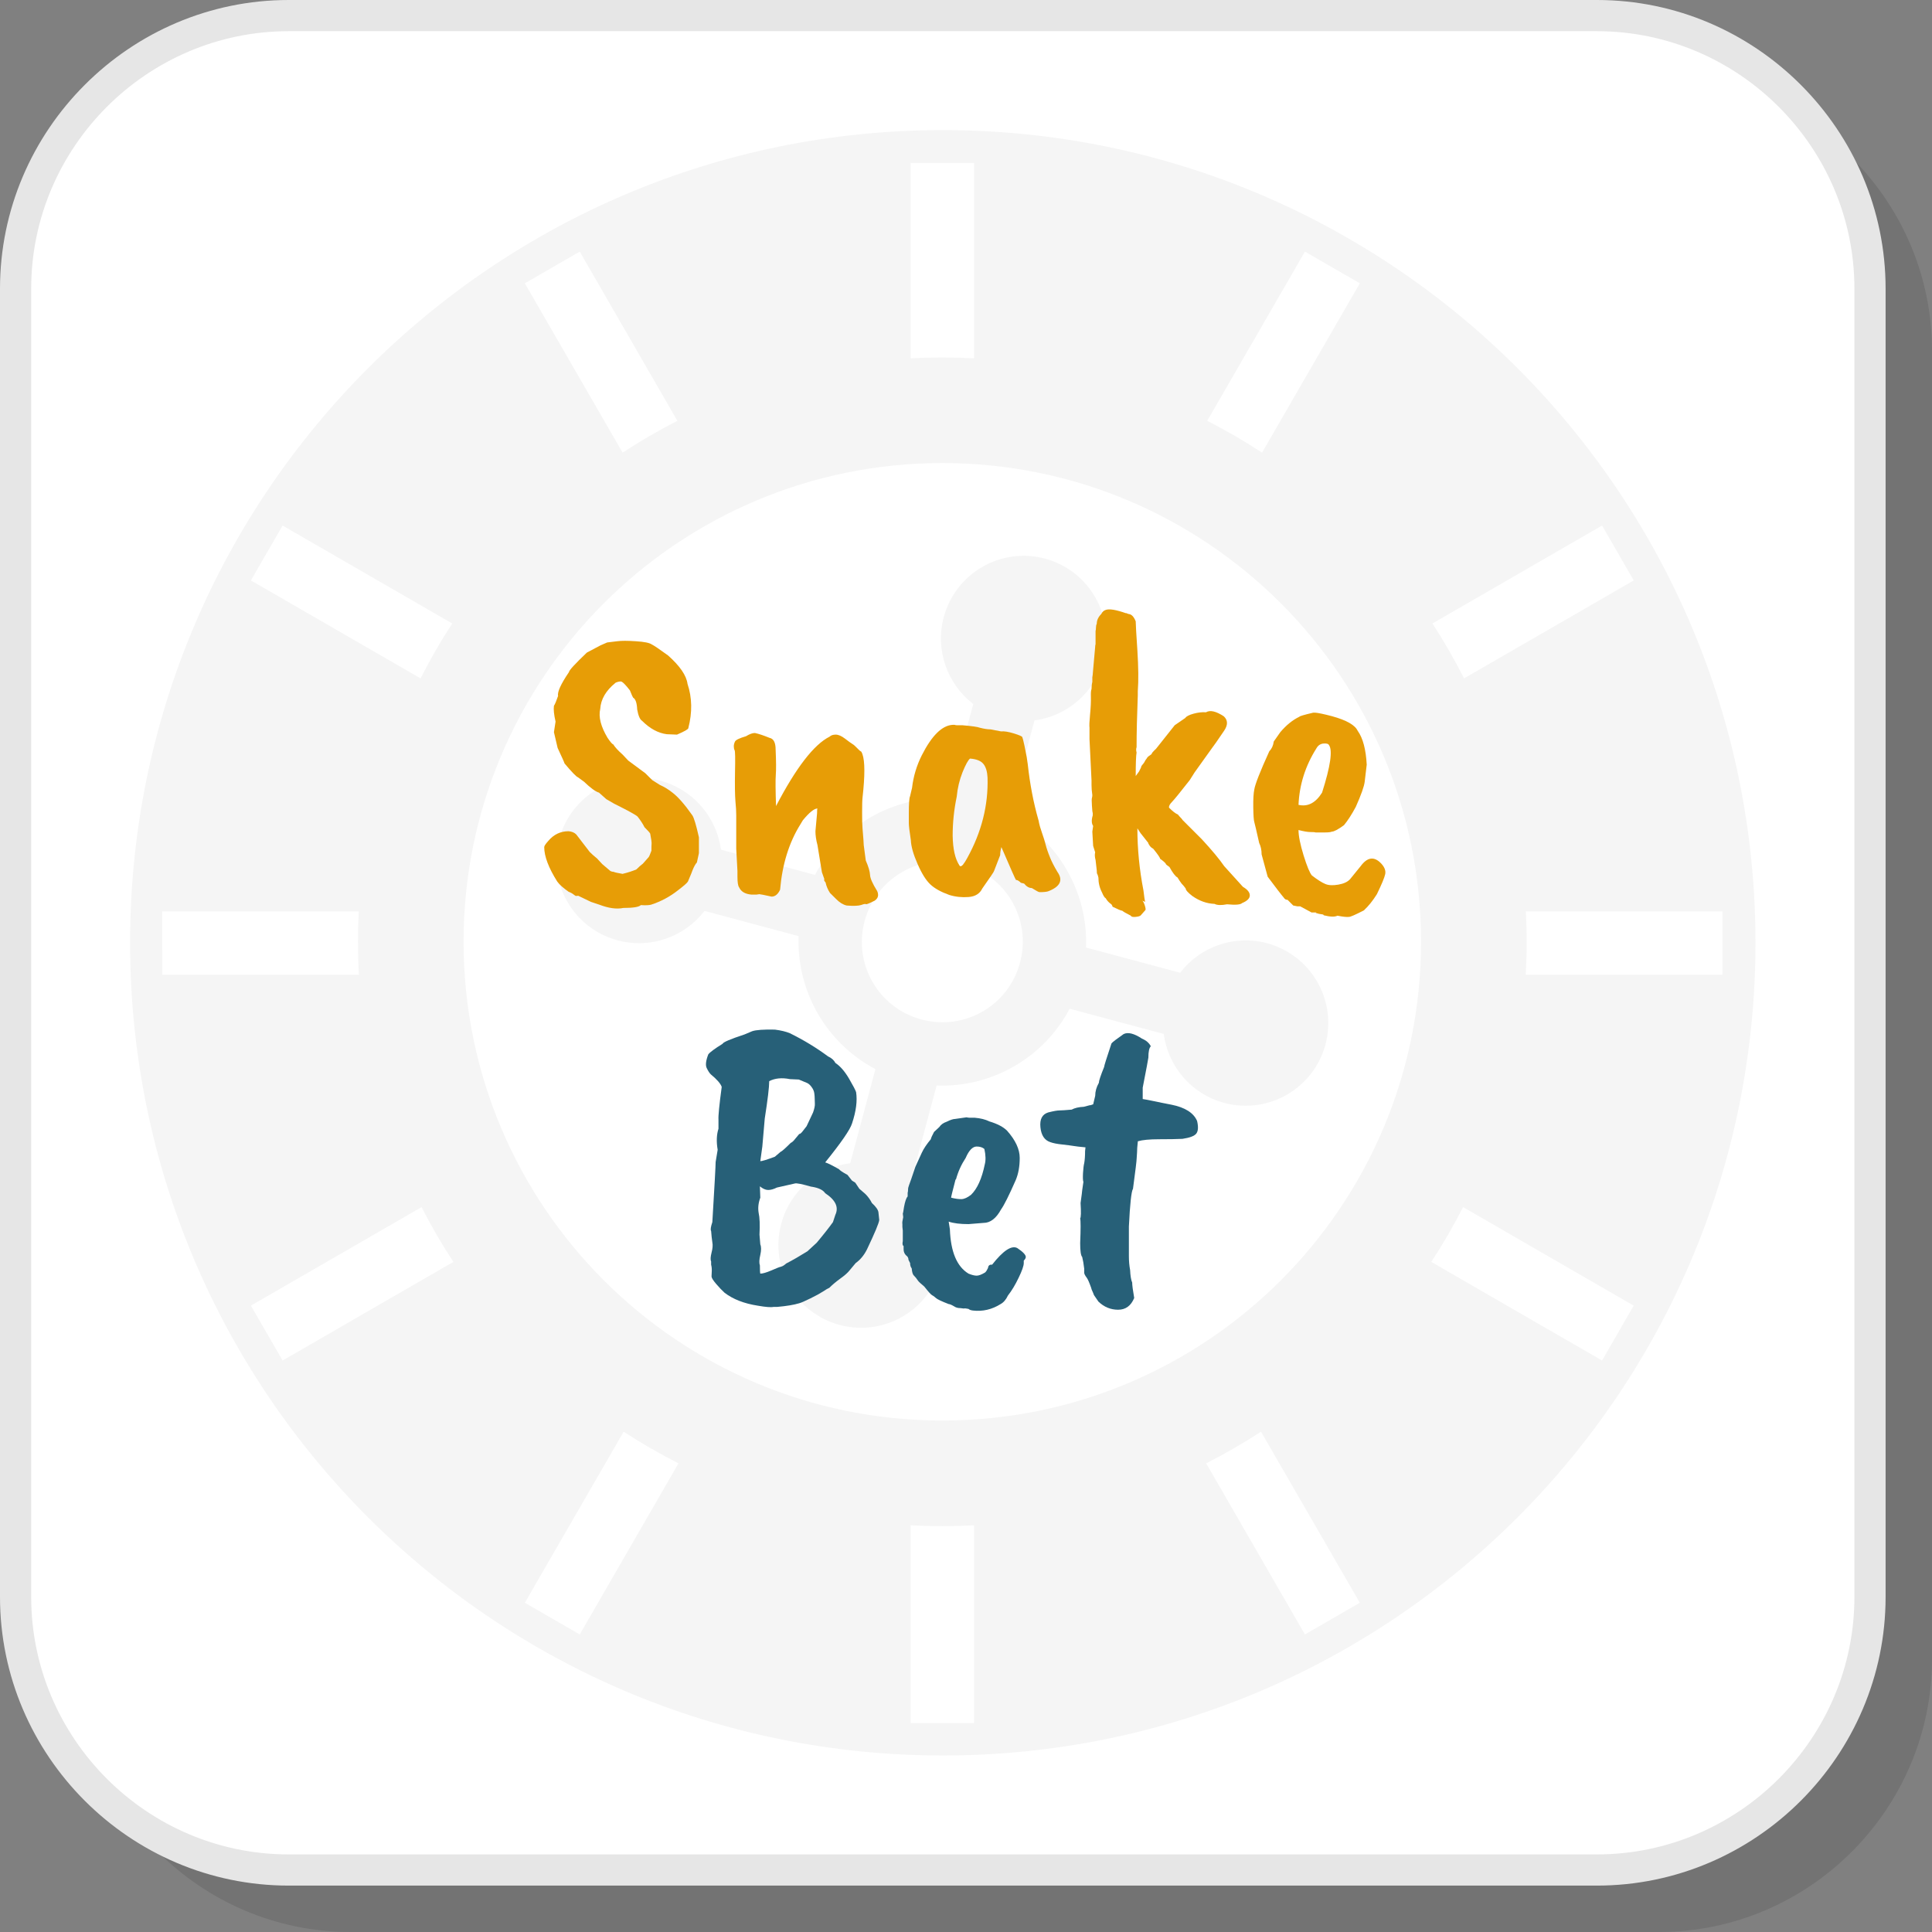 <?xml version="1.0" encoding="UTF-8"?>
<!DOCTYPE svg PUBLIC "-//W3C//DTD SVG 1.1//EN" "http://www.w3.org/Graphics/SVG/1.1/DTD/svg11.dtd">
<!-- Creator: CorelDRAW 2018 (64-Bit) -->
<svg xmlns="http://www.w3.org/2000/svg" xml:space="preserve" width="200px" height="200px" version="1.1" style="shape-rendering:geometricPrecision; text-rendering:geometricPrecision; image-rendering:optimizeQuality; fill-rule:evenodd; clip-rule:evenodd"
viewBox="0 0 3339.5 3339.5"
 xmlns:xlink="http://www.w3.org/1999/xlink">
 <rect x="0" y="0" width="3339.5" height="3339.5" fill="#808080" stroke="none"/>
 <defs>
  <style type="text/css">
   <![CDATA[
    .fil3 {fill:whitesmoke}
    .fil1 {fill:white}
    .fil5 {fill:#276078;fill-rule:nonzero}
    .fil2 {fill:#E6E6E6;fill-rule:nonzero}
    .fil4 {fill:#E79D06;fill-rule:nonzero}
    .fil0 {fill:black;fill-opacity:0.102}
   ]]>
  </style>
 </defs>
 <g id="Layer_x0020_1">
  <g id="_2809267052912">
   <path class="fil0" d="M606.2 3339.5l2261.2 0c259.6,0 472.1,-212.5 472.1,-472.1l0 -2261.2c0,-259.7 -212.5,-472.1 -472.1,-472.1l-2261.2 0c-259.7,0 -472.1,212.4 -472.1,472.1l0 2261.2c0,259.6 212.4,472.1 472.1,472.1z"/>
   <path class="fil1" d="M499 3232.3l2261.3 0c259.6,0 472,-212.4 472,-472l0 -2261.3c0,-259.6 -212.4,-472 -472,-472l-2261.3 0c-259.6,0 -472,212.4 -472,472l0 2261.3c0,259.6 212.4,472 472,472z"/>
   <path class="fil2" d="M499 3205.4l2261.3 0c122.3,0 233.6,-50.1 314.3,-130.8 80.7,-80.7 130.8,-192 130.8,-314.3l0 -2261.3c0,-122.4 -50.1,-233.6 -130.8,-314.3 -80.7,-80.7 -192,-130.8 -314.3,-130.8l-2261.3 0c-122.4,0 -233.6,50.1 -314.3,130.8 -80.7,80.7 -130.8,191.9 -130.8,314.3l0 2261.3c0,122.3 50.1,233.6 130.8,314.3 80.7,80.7 191.9,130.8 314.3,130.8zm2261.3 53.9l-2261.3 0c-137.2,0 -262,-56.2 -352.4,-146.6 -90.5,-90.4 -146.6,-215.2 -146.6,-352.4l0 -2261.3c0,-137.2 56.1,-262 146.6,-352.4 90.4,-90.5 215.2,-146.6 352.4,-146.6l2261.3 0c137.2,0 262,56.1 352.4,146.6 90.4,90.4 146.6,215.2 146.6,352.4l0 2261.3c0,137.2 -56.2,262 -146.6,352.4 -90.4,90.4 -215.2,146.6 -352.4,146.6z"/>
   <path class="fil3" d="M2214 1042.8c-149.7,-149.7 -356.6,-242.4 -585.2,-242.4 -228.5,0 -435.4,92.7 -585.1,242.4 -149.7,149.7 -242.4,356.6 -242.4,585.1 0,228.6 92.7,435.4 242.4,585.2 149.7,149.7 356.6,242.3 585.1,242.3 228.6,0 435.5,-92.6 585.2,-242.3 149.7,-149.8 242.3,-356.6 242.3,-585.2 0,-228.5 -92.6,-435.4 -242.3,-585.1zm-469.5 365.1c42.2,22.2 76.3,55.7 99.4,95.7l0.1 0.3c23.1,40 35.1,86.3 33.2,133.9l162.7 43.6c34.1,-44.4 92.8,-66.4 150.2,-51 76.2,20.5 121.4,98.8 101,175 -20.4,76.2 -98.7,121.4 -174.9,101 -57.5,-15.4 -97.3,-63.7 -104.7,-119.2l-162.6 -43.6c-22.2,42.2 -55.8,76.3 -95.7,99.4l-0.3 0.1c-40,23.1 -86.3,35.1 -133.9,33.2l-43.6 162.7c44.4,34.1 66.3,92.7 50.9,150.2 -20.4,76.2 -98.7,121.4 -174.9,101 -76.2,-20.4 -121.5,-98.7 -101,-174.9 15.4,-57.5 63.7,-97.3 119.2,-104.7l43.6 -162.6c-42.2,-22.2 -76.3,-55.8 -99.4,-95.7l-0.2 -0.3c-23,-40 -35,-86.3 -33.2,-133.9l-162.6 -43.6c-34.1,44.4 -92.8,66.3 -150.2,50.9 -76.2,-20.4 -121.5,-98.7 -101.1,-174.9 20.5,-76.2 98.8,-121.4 175,-101 57.5,15.4 97.3,63.7 104.7,119.2l162.6 43.6c22.2,-42.2 55.7,-76.3 95.7,-99.4l0.3 -0.2c40,-23 86.3,-35 133.9,-33.2l43.6 -162.6c-44.4,-34.1 -66.4,-92.8 -51,-150.2 20.5,-76.2 98.8,-121.5 175,-101.1 76.2,20.5 121.4,98.8 101,175 -15.4,57.5 -63.7,97.3 -119.2,104.7l-43.6 162.6zm4.8 150.3c-17.7,-30.6 -47.2,-54.6 -84.5,-64.6 -37.2,-9.9 -74.8,-4 -105.4,13.7l-0.3 0.2c-30.6,17.6 -54.6,47.2 -64.6,84.5 -9.9,37.2 -4,74.8 13.7,105.4l0.2 0.2c17.6,30.7 47.2,54.7 84.5,64.6 37.2,10 74.8,4 105.4,-13.7l0.2 -0.1c30.7,-17.7 54.7,-47.2 64.6,-84.5 10,-37.2 4,-74.8 -13.7,-105.4l-0.1 -0.3zm-175.2 -938.8l0 -337.7 109.5 0 0 337.7c-18.2,-1 -36.4,-1.5 -54.8,-1.5 -18.3,0 -36.6,0.5 -54.7,1.5zm0 2359l0 -341.9c18.1,1 36.4,1.5 54.7,1.5 18.4,0 36.6,-0.5 54.8,-1.5l0 341.9 -109.5 0zm512.6 -2251l168.9 -292.5 94.9 54.8 -169 292.7c-30.6,-20.1 -62.3,-38.4 -94.8,-55zm-1179.5 2043l170.8 -295.7c30.6,20 62.3,38.2 94.8,54.7l-170.7 295.8 -94.9 -54.8zm1568.8 -1692.7l293.2 -169.3 54.8 94.9 -293.3 169.3c-16.5,-32.5 -34.7,-64.2 -54.7,-94.9zm-2042.3 1179.1l295 -170.3c16.5,32.5 34.9,64.1 55,94.7l-295.2 170.5 -54.8 -94.9zm2203.8 -681.5l339.7 0 0 109.5 -339.9 0c1,-18.9 1.6,-37.8 1.6,-56.9 0,-17.6 -0.5,-35.1 -1.4,-52.6zm-2357.1 0l339.7 0c-0.9,17.5 -1.3,35 -1.3,52.6 0,19.1 0.5,38 1.6,56.9l-339.9 0 -0.1 -109.5zm2248.6 511.2l294.9 170.3 -54.7 94.9 -295.2 -170.5c20.1,-30.6 38.4,-62.2 55,-94.7zm-2040.5 -1178.1l293.2 169.3c-20,30.7 -38.2,62.4 -54.7,94.9l-293.3 -169.3 54.8 -94.9zm1691.2 1566.3l170.8 295.7 -94.9 54.8 -170.7 -295.8c32.5,-16.5 64.1,-34.7 94.8,-54.7zm-1177.6 -2039.8l168.8 292.5c-32.5,16.6 -64.1,34.9 -94.7,55l-169 -292.7 94.9 -54.8zm627.6 -210c775.8,0 1404.7,628.9 1404.7,1404.7 0,775.9 -628.9,1404.8 -1404.7,1404.8 -775.9,0 -1404.8,-628.9 -1404.8,-1404.8 0,-775.8 628.9,-1404.7 1404.8,-1404.7z"/>
   <path class="fil4" d="M1107.7 1564.5c-3.3,3.3 -13.3,4.9 -30.2,4.9 -11.7,2.4 -25.5,0.5 -41.4,-5.6l-14.7 -4.9 -21.8 -10.5c-1.8,0 -3,0.1 -3.5,0.3 -0.4,0.3 -1.6,-0.3 -3.5,-1.7 -2.8,-2.4 -6.1,-4.2 -9.8,-5.6 -9.3,-6.6 -15.9,-12.4 -19.6,-17.6 -15,-23.8 -22.5,-43.7 -22.5,-59.6 0,-1.9 2.3,-5.4 7,-10.6 9.4,-11.2 21.1,-16.8 35.1,-16.8 5.6,0.5 10.1,2.3 13.3,5.6l23.2 30.2c3.7,3.7 7.9,7.5 12.6,11.2l9.1 9.8 14.1 12c1.9,0.9 3.7,1.4 5.6,1.4 1.9,0.9 7,2.1 15.4,3.5 9.4,-2.3 17.4,-4.9 23.9,-7.7 4.2,-4.2 7.9,-7.5 11.2,-9.9l9.9 -11.2c0.9,-0.9 2.5,-4.7 4.9,-11.2 0,-6.1 0.1,-10.2 0.3,-12.3 0.2,-2.1 -0.6,-7.8 -2.4,-17.2 -0.5,-1.4 -3.8,-5.1 -9.9,-11.2 -2.8,-5.6 -6.7,-11.7 -11.9,-18.3 -2.8,-2.8 -16.4,-10.3 -40.7,-22.4l-13.3 -7.7 -12.7 -11.3c-6,-1.8 -14.7,-8.1 -25.9,-18.9 -4.7,-3.3 -8.2,-5.9 -10.6,-7.7 -2.8,-1 -10.5,-8.9 -23.1,-23.9 0,-0.9 -4,-9.8 -11.9,-26.7l-6.4 -27.3 2.8 -18.3c-2.8,-12.1 -3.7,-21.3 -2.8,-27.3 1.9,-2.8 4.2,-8.5 7.1,-16.9 -1.4,-7 4.9,-20.8 18.9,-41.4 0,-2.8 10.3,-14 30.9,-33.7l23.8 -12.6 11.3 -4.9c4.2,-0.5 9.9,-1.2 17.2,-2.1 7.2,-1 18.1,-1 32.6,0 14.5,0.9 23.6,2.8 27.4,5.6 3.2,1.4 12.6,7.7 28,18.9 20.6,18.3 31.8,34.7 33.7,49.2 8,23.8 8.4,49.3 1.4,76.5 0,1.8 -6.5,5.6 -19.6,11.2l-17.6 -0.7c-14.9,-1.9 -29.2,-9.6 -42.8,-23.2 -3.7,-2.3 -6.5,-8.9 -8.4,-19.6 -0.5,-11.2 -2.8,-18 -7,-20.4 -0.5,-0.4 -2.4,-4.6 -5.6,-12.6 -8,-10.3 -13.2,-15.4 -15.8,-15.4 -2.6,0 -5.5,0.7 -8.8,2.1 -16.8,13.5 -25.7,28.7 -26.7,45.6 -3.2,13.5 1,30.2 12.7,49.8 5.1,7.5 8.4,11.2 9.8,11.2 2.8,4.7 8.2,10.6 16.1,17.6l9.9 10.5 29.4 21.8 12 11.9 13.3 8.4c7.5,3.3 14.7,7.7 21.7,13.3 9.4,7.1 20.9,20.1 34.4,39.3 2.8,4.2 6.6,16.9 11.3,37.9l0 27.4 -3.5 16.1c-2.4,2.4 -5,7.1 -7.8,14.1 0,0.4 -2.5,6.8 -7.7,18.9 -1.4,2.4 -7,7.3 -16.8,14.8 -14.1,11.2 -29.7,19.6 -47,25.2 -3.8,1 -9.6,1.2 -17.6,0.7z"/>
   <path id="1" class="fil4" d="M1424.9 1519.6l-4.2 -11.9 -7.7 -47c-2.4,-8.9 -3.5,-16.9 -3.5,-23.9l2.8 -30.9c0,-5.1 0.2,-7.9 0.7,-8.4 -5.6,0 -14.1,6.8 -25.3,20.4 -0.9,1.4 -2.3,3.7 -4.2,7 -19.6,31.3 -31.3,69 -35.1,113 -3.7,7.9 -8.6,11.9 -14.7,11.9 -12.7,-2.8 -19.7,-4.2 -21.1,-4.2l-4.9 0.7 -9.1 0c-10.8,-1 -17.8,-5.2 -21.1,-12.7 -1.8,-2.3 -2.8,-8.4 -2.8,-18.2l0 -9.8 -2.1 -38.6 0 -57.6c0,-6.5 -0.4,-14.7 -1.4,-24.5 -0.9,-10.8 -1.1,-27.7 -0.7,-50.9 0.5,-23.2 0.3,-35.6 -0.7,-37.2 -0.9,-1.6 -1.4,-3.9 -1.4,-6.7 0,-2.8 0.7,-5.6 2.1,-8.4 1.4,-2.8 7.7,-5.8 19,-9.1 6.1,-3.8 11.2,-5.6 15.4,-5.6 6.6,1.4 15,4.2 25.3,8.4 7,1.4 10.5,8.2 10.5,20.4 0.9,20.1 1,34.6 0.3,43.5 -0.7,8.8 -0.5,26.9 0.4,54 34.6,-66.4 65.5,-106.4 92.6,-120 2.4,-2.3 5.9,-3.5 10.6,-3.5 4.6,0 10,2.3 16.1,7 6.1,4.7 10.3,7.7 12.6,9.1 2.4,1.4 5.1,3.8 8.1,7 3,3.3 5.5,5.4 7.4,6.4 5.6,9.3 6.7,31.3 3.5,65.9 -0.5,5.2 -1,9.7 -1.4,13.7 -0.5,4 -0.7,12.5 -0.7,25.6 0,13.1 0.2,22.2 0.7,27.4 1.4,16.4 2.1,26 2.1,28.8l3.5 26.6c4.7,10.8 7.1,19.1 7.4,24.9 0.2,5.9 4.3,15.1 12.2,27.8 3.3,7 1.9,12.6 -4.2,16.8 -9.3,4.7 -14.4,6.7 -15.1,6 -0.7,-0.7 -3.4,-0.3 -8,1.4 -4.7,1.6 -13.1,2 -25.3,1 -6.1,-1.4 -12.2,-5.1 -18.2,-11.2l-10.6 -10.5c-3.7,-5.6 -6.3,-11.7 -7.7,-18.3 -2.3,-2.3 -3,-4.2 -2.1,-5.6z"/>
   <path id="2" class="fil4" d="M1707 1344.2c-0.5,-10.3 -2.8,-18.2 -7,-23.5 -4.2,-5.4 -11.9,-8.6 -23.2,-9.5 -3.2,2.3 -7.6,10.2 -13,23.5 -5.3,13.3 -8.7,27.5 -10.1,42.5 -4.7,22.4 -7,44.9 -7,67.3 0.4,23 4.2,39.8 11.2,50.5 0.9,1.9 1.9,2.6 2.8,2.2 2.3,0 6.1,-4.7 11.2,-14.1 24.8,-44.9 36.5,-91.2 35.1,-138.9zm21.8 134l-10.6 27.4c0,0.9 -6.7,11 -20.3,30.2 -4.2,8.8 -12.1,13.8 -23.5,14.7 -11.5,0.9 -22.6,-0.2 -33.4,-3.5 -14.5,-5.2 -25.4,-11.2 -32.9,-18.3 -7.5,-7 -14.9,-18.8 -22.1,-35.4 -7.3,-16.6 -11.2,-30.3 -11.6,-41.1 -2.4,-15.4 -3.5,-25.2 -3.5,-29.4l0 -16.9c0,-16.8 0.7,-26.6 2.1,-29.4 0.4,-1.9 1.6,-6.8 3.5,-14.8 2.3,-19.6 7.9,-38.4 16.8,-56.1 17.3,-34.2 35.1,-51.7 53.4,-52.7l3.5 0c0.9,0.5 2.3,0.7 4.2,0.7l9.1 0c16.4,1.4 26.4,2.8 30.2,4.3 7,1.8 13.1,2.8 18.2,2.8l18.3 3.5c5.6,-0.5 12.9,0.7 22.1,3.5 9.1,2.8 14,4.9 14.7,6.3 0.7,1.4 2,6.5 3.9,15.4 1.8,8.9 3.1,15.4 3.8,19.3 0.7,4 1.3,8.1 1.8,12.3 3.7,34.2 9.8,66 18.2,95.5 0.5,1.4 1,3.5 1.4,6.3 0.5,2.8 2.1,8.3 4.9,16.5 2.9,8.1 5,15 6.4,20.7 1.4,5.6 3.9,13.1 7.7,22.4 2.8,7 7,15.2 12.6,24.6 10.3,14.5 4.9,25.7 -16.1,33.7 -2.8,0.9 -7.7,1.4 -14.8,1.4 -1.4,0 -5.8,-2.4 -13.3,-7.1 -4.7,0 -9.1,-2.5 -13.3,-7.7l-5.6 -1.4c-3.3,-3.3 -6.1,-4.9 -8.5,-4.9 -0.9,-0.9 -9.3,-19.9 -25.2,-56.8 -1.4,5.1 -2.1,9.8 -2.1,14z"/>
   <path id="3" class="fil4" d="M1893 1118.2c0,-1.4 0.2,-3 0.7,-4.9l0 -22.5c0.4,-1.4 0.7,-3.4 0.7,-5.9 0,-2.6 0.4,-4.8 1.4,-6.7 0,-6.1 2.6,-11.7 7.7,-16.8 1.9,-3.8 4.4,-6.1 7.7,-7.1 6.1,-2.3 17.8,-0.4 35.1,5.7 -0.5,-0.5 0.1,-0.4 1.8,0.3 1.6,0.7 2.6,1.1 3.1,1.1 4.7,0.4 8.7,4.6 11.9,12.6 0,5.1 1,22 2.9,50.5 1.8,28.6 2.1,52 0.7,70.2l0 7c-1.4,35.6 -2.1,65.5 -2.1,89.8 -1,2.8 -1,5.9 0,9.2 -1,5.6 -1.5,19.1 -1.5,40.7l5.7 -7.8 3.5 -7c0,-1.4 0.9,-3.1 2.8,-5.2 1.9,-2.1 3,-3.8 3.5,-5 0.5,-1.1 1.2,-2.3 2.1,-3.5 0.9,-1.1 1.8,-2.3 2.4,-3.5 0.8,-1.1 3.2,-3.1 7.4,-5.9 0,-1.4 2.6,-4.5 7.7,-9.2l32.3 -40.7 18.3 -12.6c1.8,-2.8 6.6,-5.3 14.4,-7.4 7.7,-2.1 14.8,-2.9 21.3,-2.4 7.1,-4.2 17.4,-1.9 30.9,7 7,6.6 7.3,14.7 0.7,24.6 -11.7,17.3 -18.7,27.3 -21,30.1l-30.2 42.2 -8.4 13.3c-16.4,21 -26.6,33.5 -30.5,37.5 -4,4 -5.8,7.4 -5.3,10.2 6.1,6.1 11.2,10.1 15.4,11.9 1.9,2.4 3.7,4.4 5.3,6 1.6,1.6 2.5,2.7 2.5,3.2l33.6 33.6c17.3,18.7 30.2,34.2 38.6,46.4l32.3 35.7c8,4.7 11.9,9.6 11.9,14.8 0,5.1 -4.4,9.6 -13.3,13.3 -2.8,2.8 -11.4,3.5 -26,2.1 -9.8,1.9 -17,1.7 -21.7,-0.7 -13.1,-0.5 -25.7,-4.9 -37.9,-13.3 -8,-6.1 -11.9,-10.5 -11.9,-13.3 -2.4,-3.3 -4.7,-6.1 -7.1,-8.5 -2.8,-3.7 -5.1,-7.2 -7,-10.5 -3.7,-1.9 -8.4,-8 -14,-18.2 -4.2,-2.8 -6.3,-4.6 -6.3,-5.3 0,-0.7 -1.4,-2.2 -4.2,-4.6 -2.8,-2.3 -4.7,-3.7 -5.6,-4.2 0,-1.8 -4,-7.7 -12,-17.5 -2.8,-1.4 -5,-3.4 -6.6,-6 -1.7,-2.6 -2.3,-3.9 -1.8,-3.9l-13.3 -16.8 -5.6 -8.4c0,35.6 3.5,71.3 10.5,107.4 0.9,7.4 1.5,11.9 1.7,13.3 0.3,1.4 0.5,2.7 0.7,3.9 0.3,1.1 0.4,1.9 0.4,2.4l-4.9 -2.1c1.4,0.9 2.8,3.5 4.2,7.7 1.4,4.2 1.9,7 1.4,8.4 -4.2,4.7 -6.9,7.8 -8.1,9.2 -1.1,1.4 -4.2,2.3 -9.1,2.8 -4.9,0.4 -7.6,-0.3 -8.1,-2.1 -8.4,-4.2 -13.3,-7.1 -14.7,-8.5 -2.8,-0.4 -8.4,-2.8 -16.9,-7 -0.4,-1.8 -1.1,-3.2 -2.1,-4.2 -4.2,-2.8 -7.4,-6.3 -9.8,-10.5 -1.9,-0.9 -4,-4.2 -6.3,-9.8 -4.2,-8 -6.3,-16.6 -6.3,-26 -0.9,-3.7 -1.6,-5.8 -2.1,-6.3 -0.5,-0.5 -0.7,-2.3 -0.7,-5.6l-2.1 -18.3c-1.4,-5.1 -1.7,-9.6 -0.7,-13.3l-3.5 -11.2 -1.4 -24.6 1.4 -9.8c-2.8,-4.2 -3.1,-10.3 -0.7,-18.3l0 -4.2c-0.5,-0.9 -1,-5.1 -1.4,-12.6 -0.5,-7.5 -0.5,-11.9 0,-13.3 0.4,-1.4 0.7,-3.1 0.7,-4.9 -1,-6.6 -1.4,-12.4 -1.4,-17.6l0 -7.7c-2.4,-46.8 -3.5,-70.7 -3.5,-71.6l0 -19.6c-0.5,-3.3 -0.2,-11 1,-23.2 1.2,-12.2 1.6,-22 1.4,-29.5 -0.2,-7.5 0.1,-12.1 1.1,-14 0,-4.2 0.4,-8.4 1.4,-12.6l0 -7.8c0.4,-1.4 0.9,-5.8 1.4,-13.3l3.5 -39.3z"/>
   <path id="4" class="fil4" d="M2297.2 1288c-1,-2.3 -4.1,-3.2 -9.5,-2.8 -5.4,0.5 -9.5,3.3 -12.3,8.4 -19.2,30.5 -29.4,63 -30.9,97.6 16,3.7 29.5,-3.3 40.7,-21.1 14.6,-45.8 18.5,-73.2 12,-82.1zm-54.8 278.6l-7 -1.4 -9.8 -9.8c-2.8,0 -4.9,-1.2 -6.3,-3.5 -5.2,-6.1 -14.5,-18.3 -28.1,-36.5l-10.5 -38.6c0,-7.5 -1.4,-14 -4.2,-19.7 -4.7,-21 -7.5,-33 -8.4,-36.1 -1,-3 -1.6,-11.6 -1.8,-25.6 -0.2,-14 0.4,-24.3 1.8,-30.9 1.4,-8.9 10,-30.9 25.9,-65.9 4.2,-4.3 6.8,-9.9 7.7,-16.9l11.3 -16.1c10.3,-12.2 21.3,-21.1 33,-26.7 0,-0.9 7.9,-3.3 23.8,-7 3.3,-0.5 10.8,0.7 22.5,3.5 28,6.6 45.6,14.7 52.6,24.6l2.1 3.5c8.9,12.6 14,32 15.4,58.2 -1.4,11.7 -2.5,21.5 -3.5,29.5 -0.9,7.9 -6,22.4 -15.4,43.5 -7,13.1 -13.8,23.6 -20.4,31.6 -10.2,7.5 -17.3,11.2 -21,11.2 -1.9,0.9 -5.9,1.4 -11.9,1.4l-16.2 0c-1.4,-0.5 -4.4,-0.7 -9.1,-0.7 -4.7,0 -11.5,-1.2 -20.4,-3.5 0,10.3 3,24.9 8.8,43.9 5.9,18.9 10.7,30.5 14.4,34.7 9.8,7.5 17.5,12.4 23.2,14.7 5.6,2.4 13.1,2.7 22.4,1.1 9.4,-1.6 16.2,-4.8 20.4,-9.5l18.2 -22.4c11.7,-15.9 23.6,-17.4 35.8,-4.3 5.6,6.1 7.8,12.1 6.7,17.9 -1.2,5.9 -6,17.5 -14.4,34.8 -7,11.2 -14.5,20.6 -22.5,28 -14.5,7.5 -23.1,11.3 -25.9,11.3 -4.2,0.4 -10.8,-0.3 -19.7,-2.1 -4.7,2.3 -12.6,2.1 -23.8,-0.7 0,-1 -1.3,-1.6 -3.9,-1.8 -2.6,-0.2 -6,-1 -10.2,-2.4l1.4 -0.7c-0.9,0 -3.7,0 -8.4,0l-19.6 -10.6 -5 0z"/>
   <path class="fil5" d="M1394.2 1946.7l11.2 -23.8c2.3,-6.6 3.4,-11.7 3.1,-15.5 -0.2,-3.7 -0.3,-6.7 -0.3,-9.1 0,-2.3 -0.2,-5.2 -0.7,-8.7 -0.5,-3.6 -2,-7.1 -4.6,-10.6 -2.5,-3.5 -5.1,-5.8 -7.7,-7 -2.6,-1.2 -7.4,-3.2 -14.4,-6l-15.4 -0.7c-14,-2.8 -26,-1.6 -35.8,3.5 0,10.3 -2.6,31.9 -7.7,64.6l-4.2 48.4 -3.5 25.3c3.2,0 11.6,-2.6 25.2,-7.7l9.8 -8.4c1.9,-0.5 7.8,-5.7 17.6,-15.5 2.3,-0.9 4.9,-3.3 7.7,-7l7 -8.4c1.4,0.4 4,-1.9 7.7,-7l5 -6.4zm-81.4 187.4l1.4 16.8c1.8,4.3 1.8,10.3 0,18.3 -1.9,7.9 -2.2,14 -0.7,18.2 0,8 0.2,12.7 0.7,14.1 4.2,0 10.6,-1.9 19.3,-5.6 8.6,-3.8 14.1,-5.9 16.4,-6.4 2.4,-0.4 5.4,-2.3 9.2,-5.6 11.7,-6 23.8,-13.1 36.5,-21l16.1 -14.8c13.6,-16.3 22.9,-28.3 28.1,-35.7l4.2 -12.7c6.1,-13.1 0.2,-25.5 -17.6,-37.2 -3.7,-5.6 -11.4,-9.3 -23.1,-11.2l-0.7 0c-16.4,-4.7 -26,-6.6 -28.8,-5.6l-30.9 7c-5.6,2.8 -10.6,4.2 -15.1,4.2 -4.4,0 -9.2,-2.1 -14.3,-6.3l0.7 19.6c-3.3,8.9 -4.3,17.6 -2.9,26 1.9,8.4 2.4,21.1 1.5,37.9zm30.8 124.9l-6.3 0c-4.7,1 -13.8,0.3 -27.4,-2.1 -23.8,-3.7 -43,-11.2 -57.5,-22.4 -4.2,-3.8 -9,-8.8 -14.4,-15.1 -5.4,-6.3 -8.1,-10.7 -8.1,-13 0,-2.4 0.2,-5.4 0.4,-9.1 0.2,-3.8 -0.1,-7.5 -1.1,-11.3l0 -5.6c-1.4,-2.8 -1.1,-7.8 0.7,-15.1 1.9,-7.2 2.4,-13.2 1.4,-17.9 -0.9,-6 -1.6,-12.6 -2.1,-19.6 -1.4,-1.9 -0.7,-7 2.1,-15.4 3.8,-63.2 5.7,-97.8 5.7,-103.9l3.5 -21.1c-2.4,-14 -1.9,-26.2 1.4,-36.4l0 -15.5c-0.5,-6.5 1.4,-25.5 5.6,-56.8 -1.9,-5.6 -8.2,-12.9 -19,-21.8 -2.3,-2.3 -4.6,-5.9 -7,-10.9 -2.3,-4.9 -1.4,-12.7 2.8,-23.5 2.8,-3.7 11,-9.8 24.6,-18.2 0.9,-2.8 13.6,-8.2 37.9,-16.2l13.3 -5.6c6.6,-2.3 19.7,-3.2 39.3,-2.8 10.8,1.4 19.4,3.5 26,6.3 23.8,11.7 45.8,25.1 65.9,40 6.1,2.8 10.3,6.6 12.7,11.3 8.4,5.6 16.2,14.6 23.5,27 7.2,12.4 11.3,20.2 12.3,23.5 2.3,15 0,33 -7,54 -3.3,10.8 -18.8,33.2 -46.4,67.4 4.7,1.4 12.7,5.4 23.9,11.9 1.4,1.9 6.3,5.2 14.7,9.8 1,1.4 2.3,3.1 3.9,5 1.6,1.8 2.9,3.5 3.9,4.9l5.6 3.5 7 10.5 10.5 9.1c4.7,4.7 8.4,9.9 11.2,15.5 7.1,6.5 10.8,11.9 11.3,16.1l1.4 13.3c-0.5,5.2 -7.5,22 -21.1,50.6 -5.1,10.3 -11.7,18.2 -19.6,23.8l-10.6 12.7c-2.8,3.7 -8,8.4 -15.8,14 -7.7,5.6 -14.1,11 -19.2,16.1 -2.4,1 -6,3.1 -10.9,6.4 -4.9,3.2 -12.2,7.2 -21.8,11.9 -9.6,4.7 -16,7.5 -19.3,8.4 -9.3,2.8 -22,4.9 -37.9,6.3z"/>
   <path id="1" class="fil5" d="M1702.2 2012.7c1.9,-7 1.7,-15.9 -0.7,-26.7 -3.3,-2.8 -7.7,-4.2 -13.3,-4.2 -7,0 -13.4,6.6 -19,19.7 -7.4,11.2 -13.1,23.6 -16.8,37.2l-0.7 0c-5.1,19.6 -7.7,30.1 -7.7,31.5 7.5,1.9 13.5,2.7 18.2,2.5 4.7,-0.2 10.1,-2.7 16.2,-7.4 10.7,-10.3 18.7,-27.8 23.8,-52.6zm-2.1 101.1l-26 2.1c-14.5,0 -25.9,-1.4 -34.3,-4.3l2.1 13.4c1.4,38.8 12.1,64.3 32.2,76.5 5.7,2.3 10.3,3.5 14.1,3.5 3.7,0 8.6,-1.9 14.7,-5.6 1.9,-1.9 3.5,-4.5 4.9,-7.7 0.5,-4.3 2.8,-6.1 7.1,-5.7 19.1,-24.3 33.6,-33.9 43.5,-28.7 9.8,6.5 14.7,11.7 14.7,15.4 0,1.9 -1.2,4 -3.5,6.3l0 4.2c0,4.7 -2.9,13.1 -8.8,25.3 -5.8,12.2 -12,22.5 -18.6,30.9 -3.3,7 -7.5,11.9 -12.6,14.7 -15,9.4 -30.9,13.1 -47.7,11.2 -3.8,-0.4 -6.3,-1.4 -7.8,-2.8 -3.7,-0.9 -6.5,-1.1 -8.4,-0.7l-5.6 -0.7c-4.2,0 -7.7,-0.9 -10.5,-2.8 -4.7,-2.8 -8,-4.2 -9.8,-4.2 -12.2,-4.7 -19.6,-8.2 -22.1,-10.5 -2.6,-2.4 -4.8,-4 -6.7,-4.9 -1.9,-1 -6.3,-5.9 -13.3,-14.8 -6.1,-5.1 -9.6,-8.4 -10.6,-9.8 -2.8,-4.2 -5.2,-7.2 -7.3,-9.1 -2.1,-1.9 -3.4,-6.1 -3.9,-12.6 -1.9,-2.4 -2.8,-5.4 -2.8,-9.2l-2.8 -5.6c0,-3.3 -1.4,-5.8 -4.2,-7.7 -2.8,-2.8 -4.2,-6.3 -4.2,-10.5l0 -5.6c-1.9,-1 -2.4,-3.8 -1.4,-8.5l0 -18.2 -0.7 -6.3 0 -4.9c-0.5,-1.9 0,-5.9 1.4,-12l-0.7 -6.3c0.4,-0.4 1.1,-4.2 2.1,-11.2 1.8,-9.8 3.9,-15.9 6.3,-18.3l0 -6.3c0.4,-1.4 0.7,-3.2 0.7,-5.6 0,-2.3 0.6,-4.9 1.7,-7.7 1.2,-2.8 4.8,-13.3 10.9,-31.6l11.2 -24.5c3.3,-7.1 8.5,-14.8 15.5,-23.2 0.5,-2.3 2.3,-6.6 5.6,-12.6l9.1 -8.5c2.8,-4.2 7,-7.2 12.6,-9.1 6.6,-3.3 11.5,-4.9 14.8,-4.9l19.6 -2.8c2.4,0.5 4,0.7 5,0.7l9.1 0c10.3,0.9 18.7,3 25.2,6.3 14.1,4.2 24.4,9.6 30.9,16.2 14.5,16.3 21.8,32 21.8,47 0,15 -2.4,27.8 -7,38.6 -11.7,26.6 -20.2,43.5 -25.3,50.5 -8.4,15.4 -18.5,23.2 -30.2,23.2z"/>
   <path id="2" class="fil5" d="M1875.6 1989.5l0.7 -6.3c-9.9,-0.9 -16.8,-1.7 -20.7,-2.4 -4,-0.7 -10.5,-1.5 -19.3,-2.5 -8.9,-0.9 -16,-2.3 -21.1,-4.2 -9.8,-3.3 -15.4,-11.8 -16.8,-25.6 -1.4,-13.8 3,-22.3 13.3,-25.6 9.4,-2.4 15.9,-3.5 19.6,-3.5 3.8,0 10.8,-0.5 21.1,-1.4 5.1,-2.8 12.2,-4.5 21,-4.9l10.6 -2.8c0,0.4 1.8,0 5.6,-1.5l3.5 -14.7c0,-7.5 2.1,-15 6.3,-22.4 0,-3.3 3,-12.4 9.1,-27.4 0,-1.9 4.3,-15.5 12.7,-40.7 1.8,-2.4 8.9,-7.7 21,-16.2 7.5,-3.7 18,-1.1 31.6,7.8 7.5,3.2 12.6,7.7 15.4,13.3 -2.8,2.8 -4.2,9.3 -4.2,19.6 -0.4,3.3 -3.7,20.6 -9.8,52l0 19.6c3.7,0.5 9.9,1.7 18.6,3.5 8.7,1.9 19.1,4 31.2,6.3 23.4,4.7 38.2,14.1 44.2,28.1 2.4,10.3 1.9,17.6 -1.4,21.8 -3.2,4.2 -11.2,7.2 -23.8,9.1 -10.3,0.5 -23.8,0.7 -40.4,0.7 -16.6,0 -28.9,1.2 -36.8,3.5 -1,8.4 -1.4,15 -1.4,19.7l-0.7 10.5c0,3.3 -2.1,20.6 -6.3,51.9 -2.8,4.2 -5.2,26 -7.1,65.3l0 51.2c0,8.4 0.7,16.4 2.1,23.9 0.5,10.3 1.7,17.5 3.6,21.7 0,4.2 1.1,13.1 3.5,26.7 -5.6,13.6 -14.9,20.3 -27.8,20.3 -12.8,0 -24.2,-4.6 -34,-14l-7.7 -11.2c-1.4,-3.8 -2.5,-6.3 -3.2,-7.7 -0.7,-1.4 -1.3,-3.1 -1.7,-5 -3.3,-9.3 -5.9,-15.2 -7.7,-17.5 -2.8,-3.7 -4.3,-6.6 -4.3,-8.4 0,-1.9 0,-4.2 0,-7 -0.9,-8 -2.1,-14.8 -3.5,-20.4 -2.3,-2.3 -3.5,-10.3 -3.5,-23.9 1,-24.8 1,-39 0,-42.8 1.4,-1.4 1.7,-10.2 0.7,-26.6l2.1 -15.5c0,-1.8 1,-8.9 2.8,-21 -0.9,-1.9 -1.1,-6.9 -0.7,-15.1 0.5,-8.2 1.2,-13.9 2.1,-17.2 1,-5.6 1.5,-12.6 1.5,-21.1z"/>
  </g>
 </g>
</svg>
